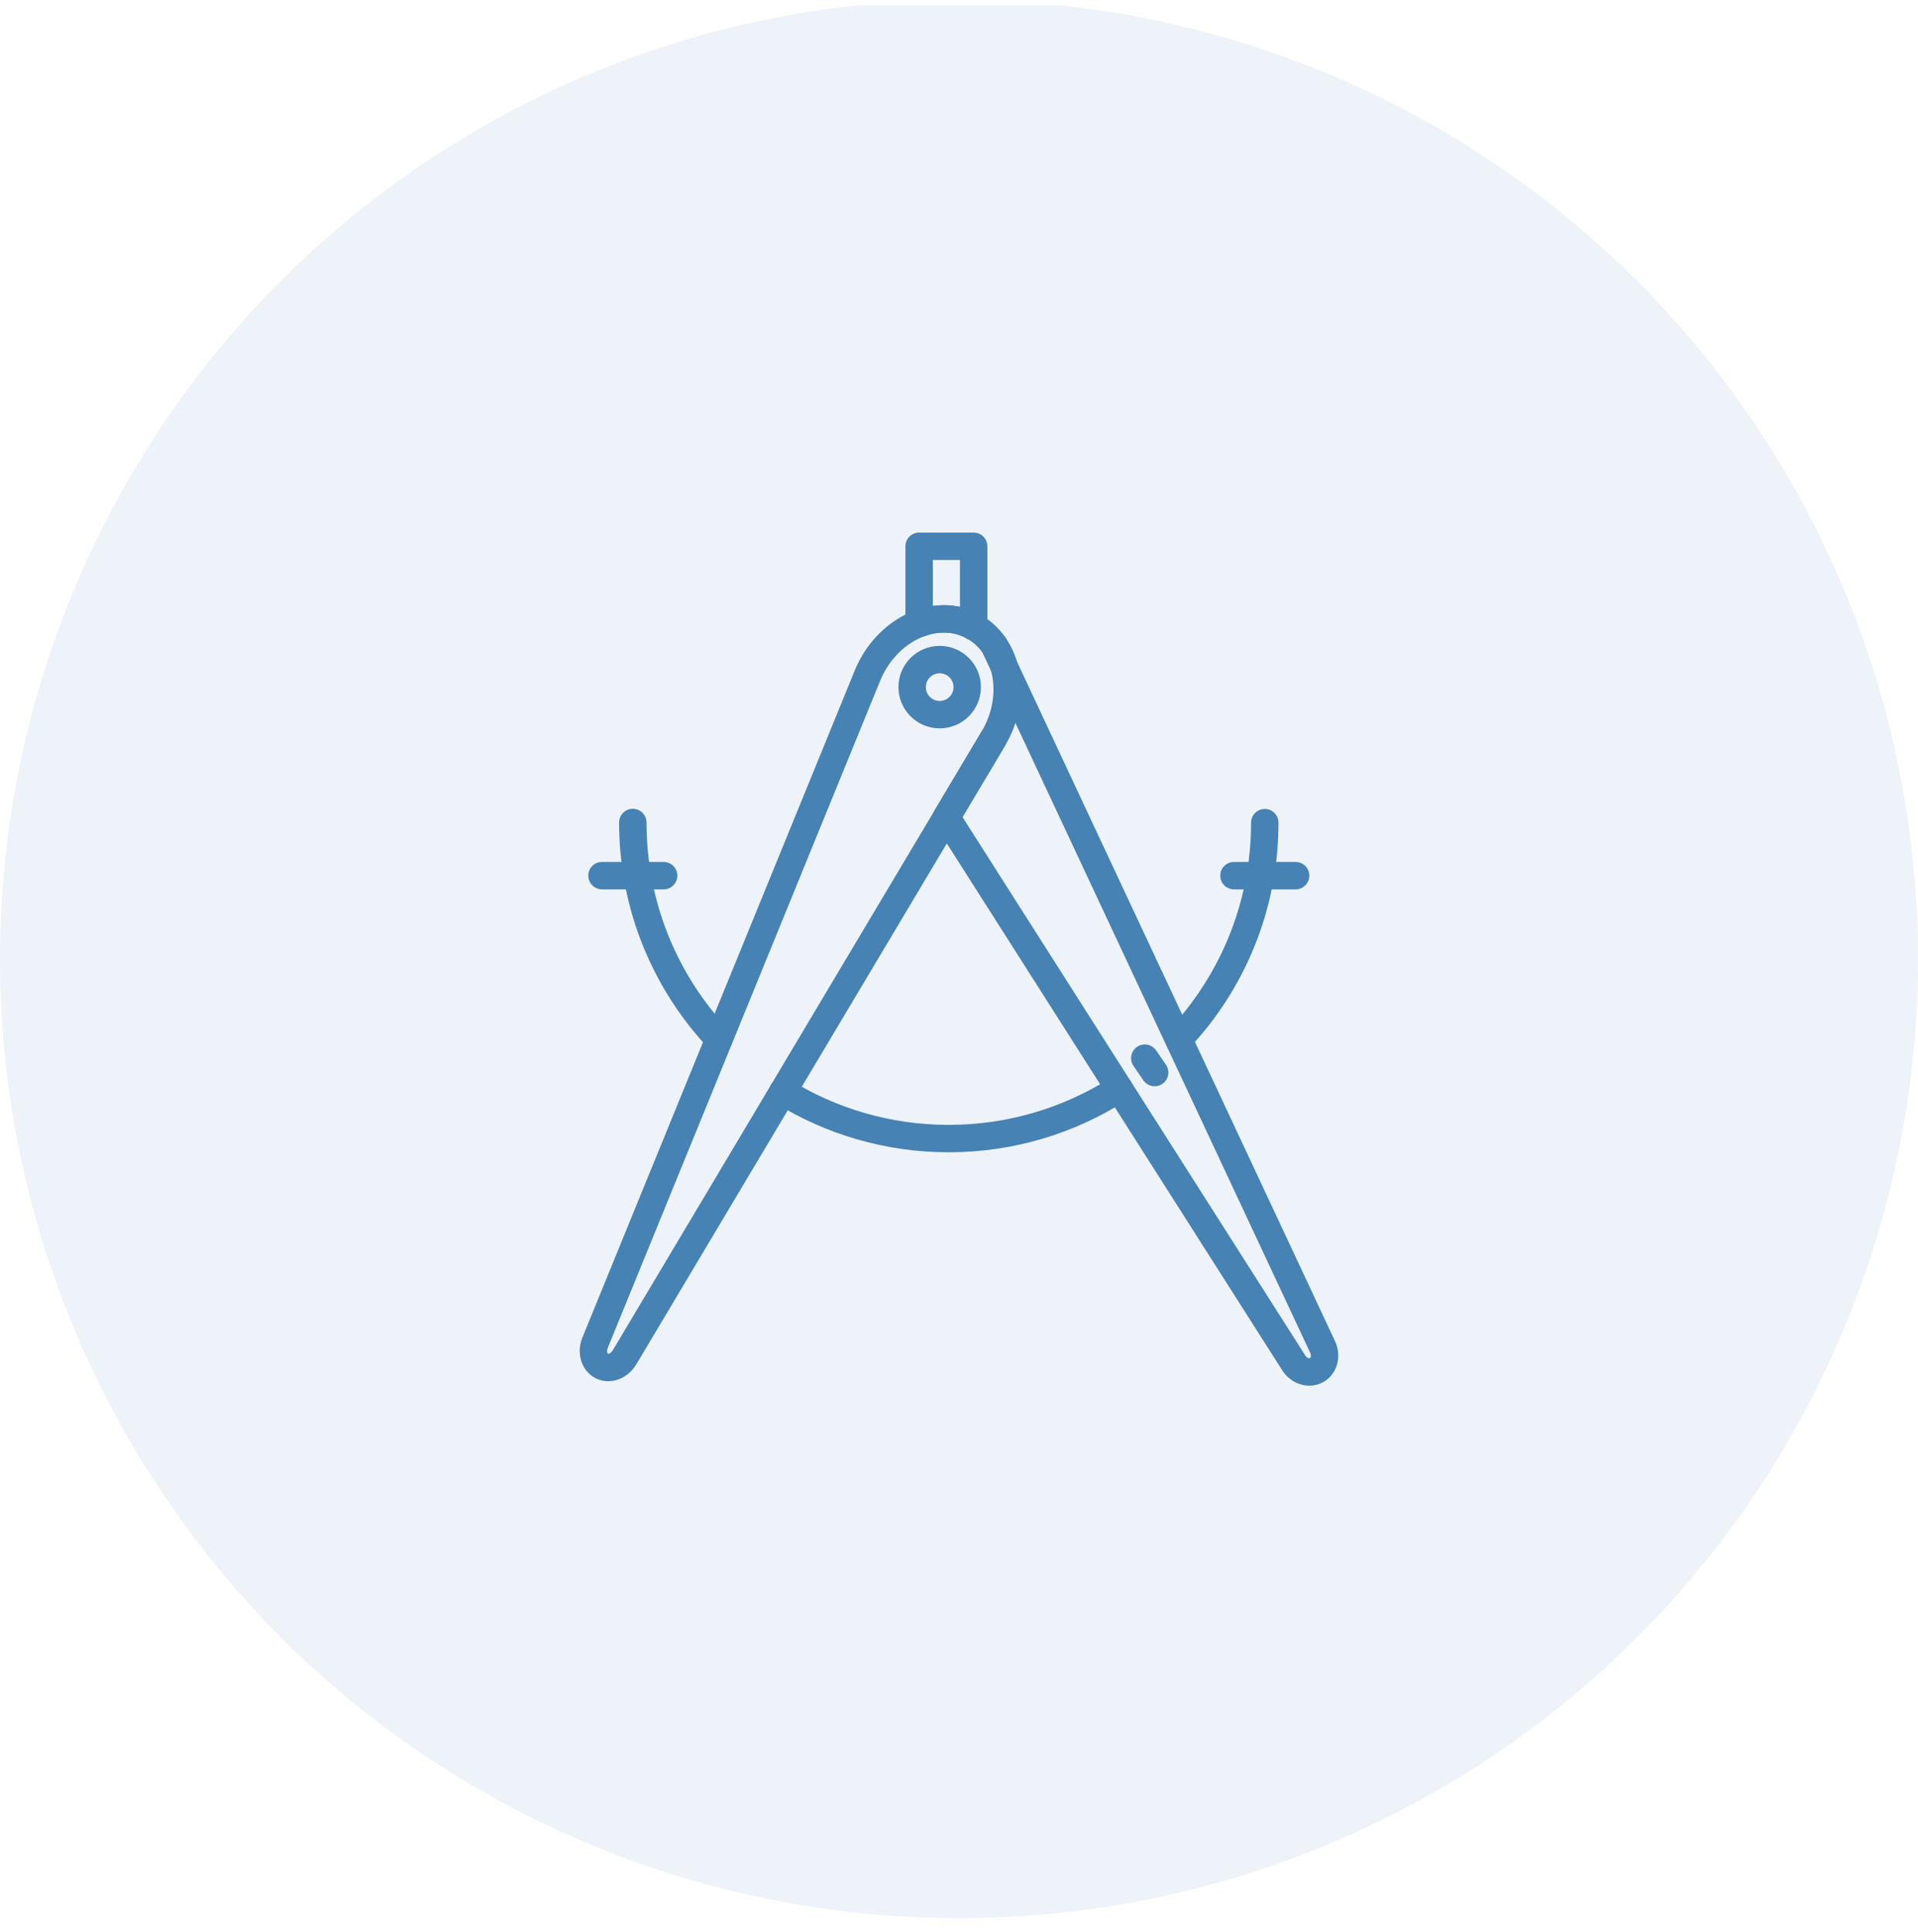 <svg xmlns="http://www.w3.org/2000/svg" viewBox="0 0 140 141" fill="none"><g clip-path="url(#clip0_4251_6332)"><circle cx="70" cy="70" r="70" fill="#4682B4" fill-opacity="0.1"></circle><path d="M43.93 99.7C43.37 99.42 43.16 98.68 43.44 97.99L63.31 49.33C64.67 45.99 68.18 44.28 70.89 45.64C73.6 46.99 74.35 50.82 72.5 53.92L45.59 99.06C45.21 99.7 44.49 99.98 43.93 99.7Z" stroke="#4682B4" stroke-width="2" stroke-miterlimit="10" stroke-linecap="round" stroke-linejoin="round"></path><path d="M72.5 53.91L69.08 59.65L94.44 99.48C94.82 100.07 95.53 100.3 96.08 100.01C96.63 99.72 96.84 99 96.56 98.35L72.57 47.1" stroke="#4682B4" stroke-width="2" stroke-miterlimit="10" stroke-linecap="round" stroke-linejoin="round"></path><path d="M70.89 45.63C70.95 45.66 71 45.71 71.07 45.75V39.87H67.09V45.51C68.34 45.04 69.69 45.03 70.89 45.63Z" stroke="#4682B4" stroke-width="2" stroke-miterlimit="10" stroke-linecap="round" stroke-linejoin="round"></path><path d="M52.469 75.85C48.58 71.72 46.19 66.15 46.19 60.03" stroke="#4682B4" stroke-width="2" stroke-miterlimit="10" stroke-linecap="round" stroke-linejoin="round"></path><path d="M81.691 79.46C78.101 81.76 73.831 83.1 69.251 83.1C64.811 83.1 60.661 81.84 57.141 79.67" stroke="#4682B4" stroke-width="2" stroke-miterlimit="10" stroke-linecap="round" stroke-linejoin="round"></path><path d="M92.319 60.04C92.319 66.17 89.929 71.73 86.039 75.86" stroke="#4682B4" stroke-width="2" stroke-miterlimit="10" stroke-linecap="round" stroke-linejoin="round"></path><path d="M83.561 77.23L84.281 78.28" stroke="#4682B4" stroke-width="2" stroke-miterlimit="10" stroke-linecap="round" stroke-linejoin="round"></path><path d="M68.59 52.16C69.7 52.16 70.6 51.26 70.6 50.15C70.6 49.04 69.7 48.14 68.59 48.14C67.48 48.14 66.58 49.04 66.58 50.15C66.58 51.26 67.48 52.16 68.59 52.16Z" stroke="#4682B4" stroke-width="2" stroke-miterlimit="10" stroke-linecap="round" stroke-linejoin="round"></path><path d="M43.94 63.91H48.44" stroke="#4682B4" stroke-width="2" stroke-miterlimit="10" stroke-linecap="round" stroke-linejoin="round"></path><path d="M90.07 63.91H94.57" stroke="#4682B4" stroke-width="2" stroke-miterlimit="10" stroke-linecap="round" stroke-linejoin="round"></path></g><defs><clipPath id="clip0_4251_6332"><rect width="140" height="140" fill="white" transform="translate(0 0.393)"></rect></clipPath></defs></svg>